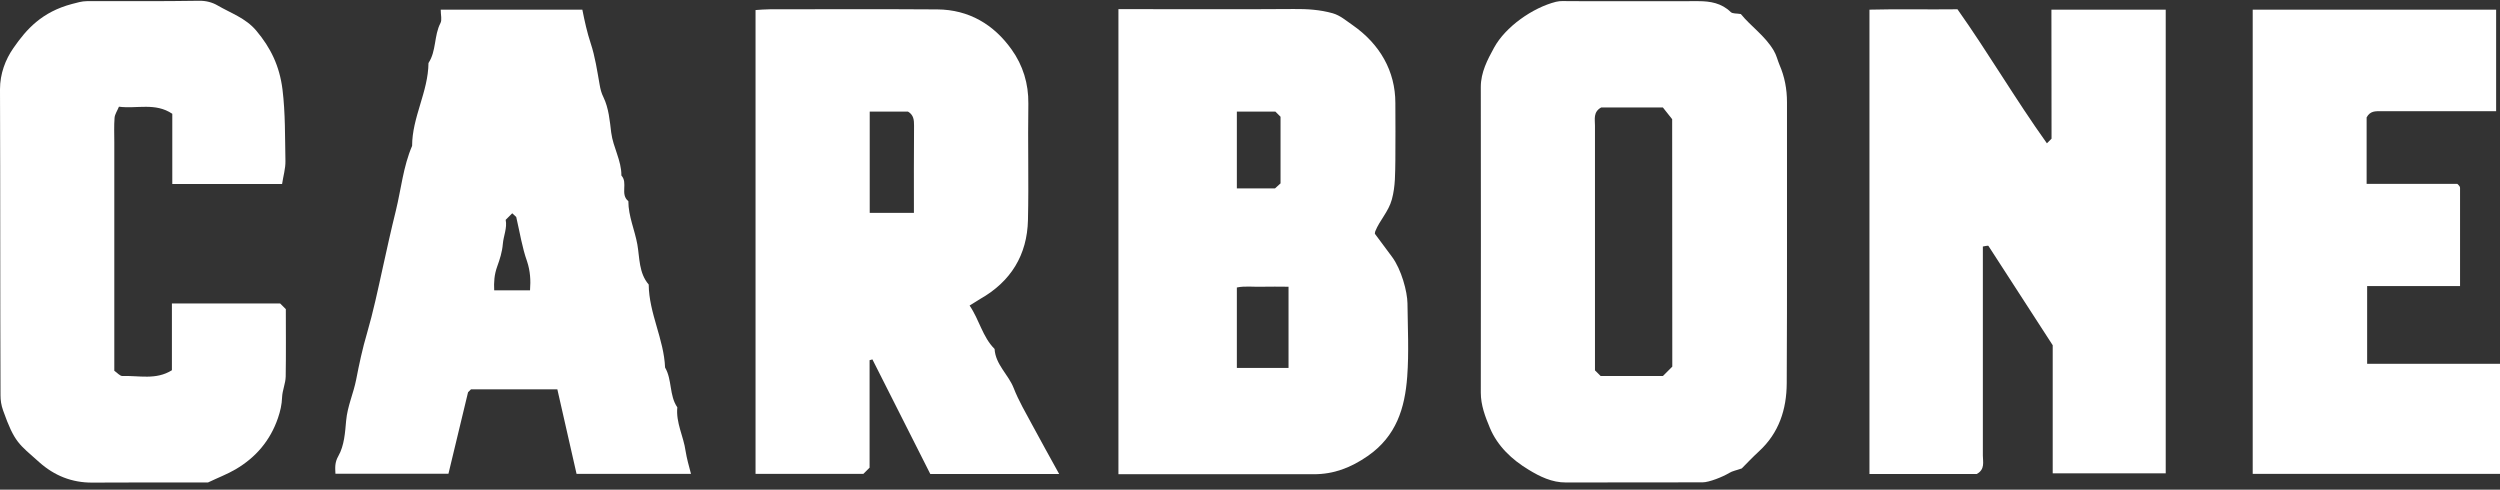 <?xml version="1.0" encoding="UTF-8"?> <svg xmlns="http://www.w3.org/2000/svg" width="194" height="38" viewBox="0 0 194 38" fill="none"><rect x="0" y="0" width="194" height="38" fill="#333333" stroke="none"/><path d="M159.19 0.75C162.24 0.75 165.13 0.75 168.06 0.75C168.06 12.74 168.06 24.69 168.06 36.73C165.19 36.73 162.26 36.73 159.29 36.73C159.29 33.44 159.29 30.13 159.29 26.79C157.63 24.22 155.97 21.65 154.3 19.08C154.28 19.06 154.2 19.07 154.15 19.08C154.1 19.08 154.05 19.1 153.87 19.13C153.87 19.56 153.87 20.02 153.87 20.48C153.87 25.44 153.87 30.39 153.87 35.35C153.87 35.85 154.05 36.42 153.4 36.78C150.68 36.78 147.9 36.78 145.07 36.78C145.07 24.8 145.07 12.84 145.07 0.75C147.26 0.69 149.51 0.75 151.9 0.72C154.28 4.08 156.4 7.71 158.84 11.12C158.92 11.04 159.04 10.92 159.2 10.76C159.19 7.5 159.19 4.19 159.19 0.75Z" fill="white"></path><path d="M13.34 28.73C13.34 27.04 13.34 25.31 13.34 23.55C16.18 23.55 18.96 23.55 21.74 23.55C21.85 23.66 21.96 23.77 22.18 23.99C22.18 25.66 22.2 27.44 22.17 29.22C22.16 29.76 21.91 30.29 21.89 30.83C21.87 31.4 21.75 31.91 21.57 32.44C20.97 34.19 19.85 35.5 18.28 36.42C17.65 36.79 16.96 37.05 16.14 37.44C13.27 37.44 10.21 37.43 7.16 37.45C5.58 37.46 4.22 36.91 3.06 35.88C1.46 34.45 1.13 34.36 0.24 31.85C0.09 31.43 0.04 31.06 0.04 30.67C0.01 22.76 0.03 14.85 0 6.93C0 5.72 0.42 4.62 1.04 3.73C2.07 2.24 3.26 0.93 5.58 0.31C5.97 0.21 6.35 0.09 6.74 0.09C9.64 0.08 12.54 0.11 15.44 0.06C15.98 0.05 16.47 0.18 16.88 0.42C17.91 1.02 19.06 1.4 19.88 2.37C21.01 3.71 21.69 5.12 21.92 6.93C22.15 8.8 22.11 10.65 22.15 12.5C22.16 13.08 21.98 13.67 21.89 14.28C19 14.28 16.22 14.28 13.37 14.28C13.37 12.48 13.37 10.65 13.37 8.83C12.05 7.94 10.63 8.46 9.23 8.28C9.1 8.6 8.91 8.87 8.89 9.14C8.84 9.77 8.87 10.4 8.87 11.04C8.87 16.94 8.87 22.85 8.87 28.77C9.09 28.92 9.3 29.18 9.5 29.18C10.77 29.13 12.1 29.51 13.34 28.73Z" fill="white"></path><path d="M174.81 0.75C181.12 0.75 187.39 0.75 193.7 0.75C193.7 3.35 193.7 5.92 193.7 8.63C193.29 8.63 192.83 8.63 192.38 8.63C189.85 8.63 187.32 8.63 184.78 8.63C184.35 8.63 183.93 8.59 183.65 9.11C183.65 10.77 183.65 12.49 183.65 14.27C186.02 14.27 188.38 14.27 190.69 14.27C190.78 14.36 190.82 14.39 190.85 14.44C190.88 14.48 190.9 14.53 190.9 14.58C190.9 17.1 190.9 19.63 190.9 22.2C188.48 22.2 186.12 22.2 183.69 22.2C183.69 24.23 183.69 26.2 183.69 28.23C187.11 28.23 190.53 28.23 194 28.23C194 31.1 194 33.92 194 36.77C187.6 36.77 181.23 36.77 174.81 36.77C174.81 24.8 174.81 12.84 174.81 0.75Z" fill="white"></path><path d="M109.22 23.54C109.21 22.64 108.75 20.91 108.02 19.93C107.57 19.33 107.12 18.72 106.69 18.14C106.7 18.05 106.7 18 106.72 17.95C107.07 17.08 107.75 16.43 108.01 15.47C108.29 14.44 108.26 13.44 108.28 12.42C108.3 10.94 108.28 9.47 108.28 7.99C108.28 5.52 107.08 3.42 104.95 1.94C104.45 1.6 104.01 1.2 103.42 1.03C102.43 0.75 101.42 0.69 100.39 0.7C96.28 0.73 92.16 0.71 88.05 0.71C87.64 0.71 87.23 0.71 86.79 0.71C86.79 12.76 86.79 24.73 86.79 36.8C91.93 36.8 96.94 36.8 101.95 36.8C103.51 36.8 104.81 36.3 106.13 35.39C108.36 33.85 109.02 31.66 109.2 29.23C109.34 27.35 109.24 25.44 109.22 23.54ZM95.98 8.66C97.02 8.66 98 8.66 98.97 8.66C99.1 8.79 99.21 8.9 99.37 9.06C99.37 10.73 99.37 12.44 99.37 14.23C99.28 14.32 99.12 14.46 98.94 14.62C98 14.62 97.01 14.62 95.98 14.62C95.98 12.66 95.98 10.73 95.98 8.66ZM99.99 28.55C98.63 28.55 97.33 28.55 95.98 28.55C95.98 26.49 95.98 24.45 95.98 22.31C96.57 22.18 97.25 22.27 97.91 22.25C98.59 22.23 99.26 22.25 99.99 22.25C99.99 24.34 99.99 26.37 99.99 28.55Z" fill="white"></path><path d="M138.67 7.93C138.67 6.91 138.49 5.95 138.08 5.01C137.93 4.65 137.86 4.29 137.64 3.92C136.96 2.77 135.86 2.04 135.09 1.09C134.78 1.03 134.45 1.08 134.3 0.93C133.59 0.24 132.72 0.09 131.79 0.09C128.47 0.1 125.15 0.09 121.83 0.09C121.47 0.09 121.09 0.05 120.74 0.14C118.93 0.6 116.82 2.08 115.94 3.7C115.43 4.63 114.91 5.61 114.91 6.75C114.92 14.66 114.92 22.56 114.91 30.47C114.91 31.44 115.25 32.33 115.61 33.19C116.2 34.62 117.34 35.68 118.62 36.45C119.47 36.97 120.43 37.45 121.52 37.44C125.05 37.43 128.58 37.44 132.12 37.43C132.62 37.43 133.68 37.01 134.19 36.7C134.43 36.55 134.74 36.5 135.16 36.35C135.53 35.98 136 35.48 136.5 35.02C138.05 33.6 138.64 31.76 138.65 29.75C138.69 22.48 138.66 15.2 138.67 7.93ZM129.77 28.45C129.53 28.69 129.31 28.91 129.04 29.18C127.46 29.18 125.84 29.18 124.21 29.18C124.11 29.08 124 28.97 123.77 28.74C123.77 28.6 123.77 28.35 123.77 28.1C123.77 21.99 123.77 15.87 123.77 9.76C123.77 9.25 123.62 8.69 124.25 8.34C125.78 8.34 127.35 8.34 129.04 8.34C129.21 8.55 129.44 8.84 129.76 9.25C129.77 15.52 129.77 21.99 129.77 28.45Z" fill="white"></path><path d="M80.11 32.99C79.6 32.04 79.05 31.11 78.66 30.11C78.25 29.06 77.25 28.29 77.18 27.08C76.24 26.14 76 24.82 75.24 23.71C75.56 23.51 75.81 23.35 76.06 23.2C78.44 21.85 79.71 19.79 79.77 17.07C79.84 14.06 79.75 11.06 79.8 8.05C79.82 6.49 79.38 5.07 78.5 3.84C77.11 1.89 75.18 0.75 72.74 0.73C68.41 0.7 64.09 0.72 59.76 0.72C59.36 0.72 58.96 0.76 58.63 0.78C58.63 12.85 58.63 24.81 58.63 36.77C61.47 36.77 64.25 36.77 67 36.77C67.15 36.62 67.26 36.51 67.48 36.29C67.48 33.58 67.48 30.76 67.48 27.95C67.55 27.93 67.63 27.91 67.7 27.89C69.2 30.86 70.7 33.83 72.19 36.78C75.49 36.78 78.69 36.78 82.19 36.78C81.43 35.39 80.75 34.19 80.11 32.99ZM70.92 16.52C69.72 16.52 68.63 16.52 67.49 16.52C67.49 13.89 67.49 11.29 67.49 8.66C68.52 8.66 69.5 8.66 70.46 8.66C70.91 8.93 70.93 9.32 70.93 9.76C70.91 11.97 70.92 14.18 70.92 16.52Z" fill="white"></path><path d="M53.2 34.99C53.04 33.85 52.44 32.8 52.56 31.61C51.92 30.68 52.17 29.48 51.61 28.52C51.52 26.31 50.36 24.31 50.34 22.08C49.57 21.19 49.64 20.01 49.46 18.98C49.26 17.85 48.76 16.78 48.76 15.61C48.1 15.08 48.75 14.19 48.22 13.62C48.23 12.45 47.58 11.45 47.43 10.29C47.32 9.39 47.24 8.4 46.83 7.55C46.66 7.21 46.59 6.91 46.53 6.56C46.34 5.49 46.18 4.39 45.84 3.37C45.56 2.52 45.37 1.66 45.19 0.75C41.57 0.75 37.95 0.75 34.2 0.75C34.2 1.17 34.31 1.54 34.18 1.79C33.67 2.77 33.87 3.95 33.25 4.89C33.23 7.12 31.98 9.1 31.98 11.32C31.29 12.92 31.13 14.66 30.72 16.34C30.35 17.83 30.02 19.33 29.69 20.83C29.32 22.51 28.96 24.21 28.48 25.86C28.13 27.04 27.87 28.26 27.64 29.45C27.43 30.53 26.96 31.52 26.86 32.65C26.78 33.54 26.72 34.57 26.26 35.38C25.96 35.9 26.01 36.31 26.03 36.76C29.02 36.76 31.91 36.76 34.8 36.76C35.3 34.69 35.78 32.67 36.32 30.44C36.29 30.47 36.44 30.32 36.55 30.21C38.84 30.21 41.1 30.21 43.25 30.21C43.76 32.45 44.25 34.62 44.74 36.77C47.68 36.77 50.57 36.77 53.62 36.77C53.45 36.13 53.29 35.56 53.2 34.99ZM41.13 22.53C40.21 22.53 39.33 22.53 38.35 22.53C38.32 21.9 38.35 21.32 38.59 20.66C38.78 20.14 38.97 19.55 39.02 18.93C39.07 18.31 39.37 17.69 39.24 17.06C39.44 16.86 39.58 16.72 39.75 16.55C39.89 16.69 40.04 16.82 40.06 16.84C40.35 18.09 40.52 19.22 40.9 20.28C41.15 21.04 41.19 21.74 41.13 22.53Z" fill="white"></path></svg> 